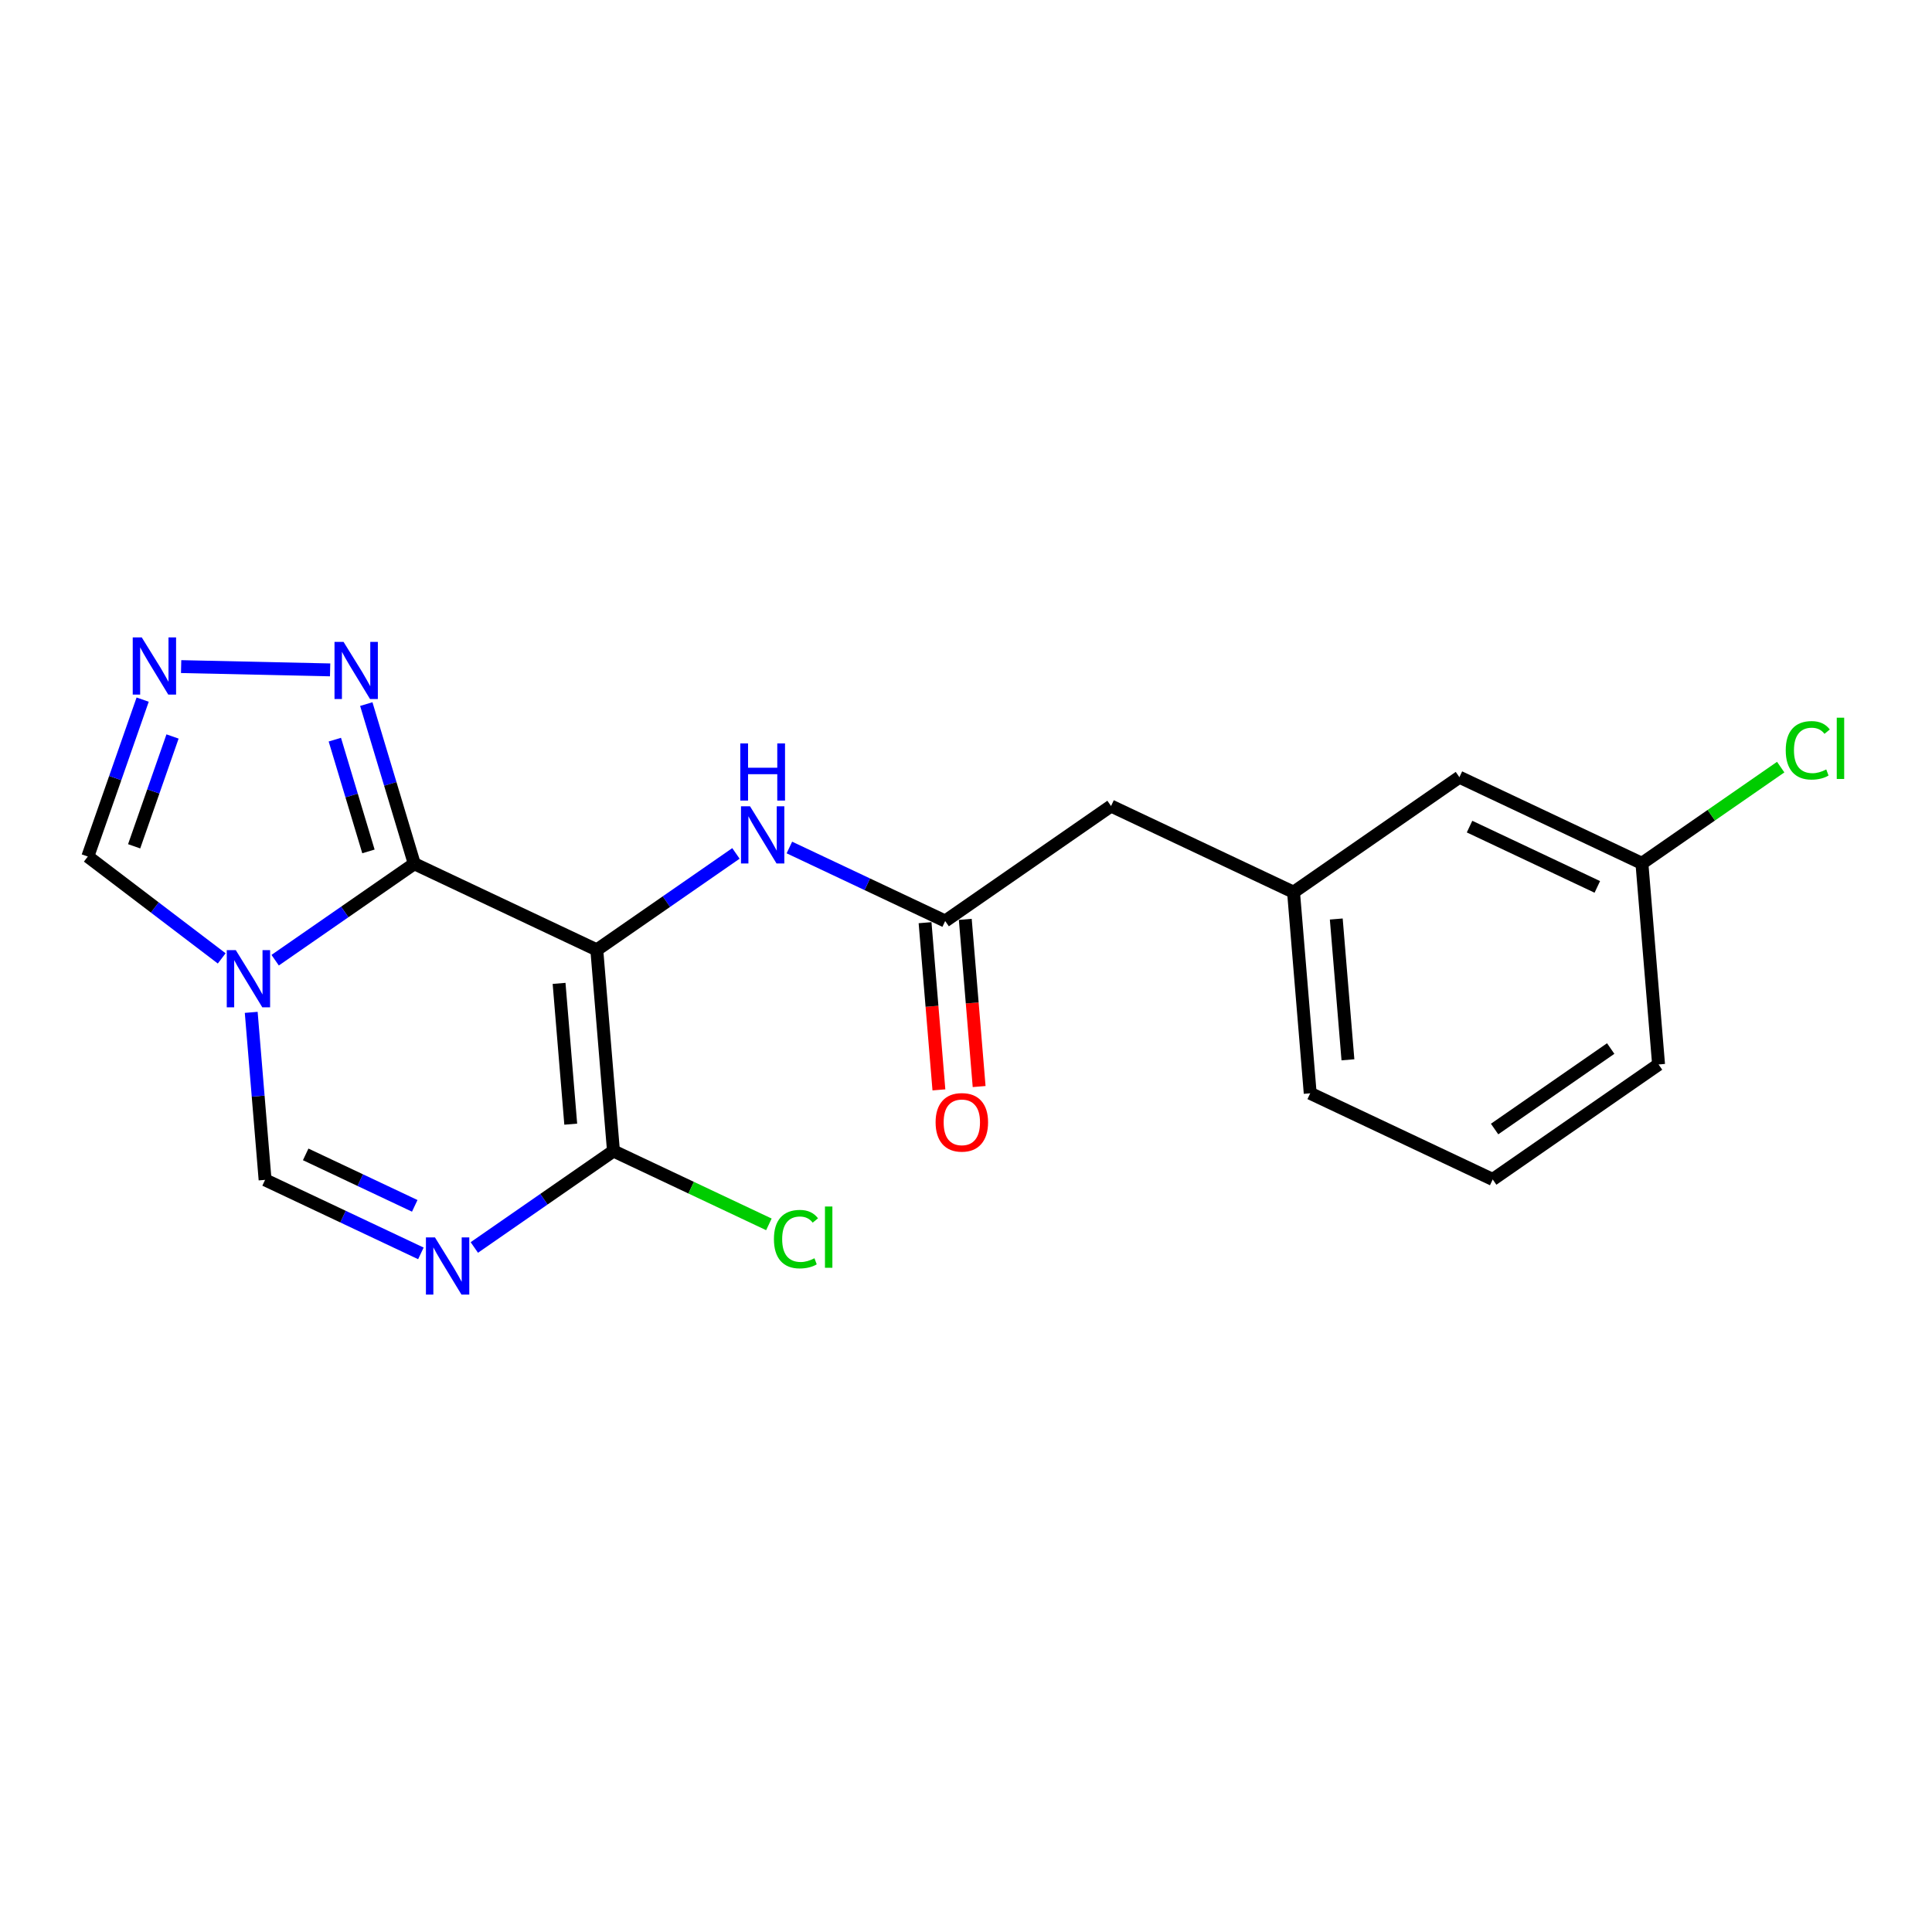 <?xml version='1.0' encoding='iso-8859-1'?>
<svg version='1.1' baseProfile='full'
              xmlns='http://www.w3.org/2000/svg'
                      xmlns:rdkit='http://www.rdkit.org/xml'
                      xmlns:xlink='http://www.w3.org/1999/xlink'
                  xml:space='preserve'
width='300px' height='300px' viewBox='0 0 300 300'>
<!-- END OF HEADER -->
<rect style='opacity:1.0;fill:#FFFFFF;stroke:none' width='300' height='300' x='0' y='0'> </rect>
<rect style='opacity:1.0;fill:#FFFFFF;stroke:none' width='300' height='300' x='0' y='0'> </rect>
<path class='bond-0 atom-0 atom-1' d='M 152.039,168.718 L 150.964,155.738' style='fill:none;fill-rule:evenodd;stroke:#FF0000;stroke-width:2.0px;stroke-linecap:butt;stroke-linejoin:miter;stroke-opacity:1' />
<path class='bond-0 atom-0 atom-1' d='M 150.964,155.738 L 149.889,142.758' style='fill:none;fill-rule:evenodd;stroke:#000000;stroke-width:2.0px;stroke-linecap:butt;stroke-linejoin:miter;stroke-opacity:1' />
<path class='bond-0 atom-0 atom-1' d='M 145.793,169.236 L 144.718,156.255' style='fill:none;fill-rule:evenodd;stroke:#FF0000;stroke-width:2.0px;stroke-linecap:butt;stroke-linejoin:miter;stroke-opacity:1' />
<path class='bond-0 atom-0 atom-1' d='M 144.718,156.255 L 143.643,143.275' style='fill:none;fill-rule:evenodd;stroke:#000000;stroke-width:2.0px;stroke-linecap:butt;stroke-linejoin:miter;stroke-opacity:1' />
<path class='bond-1 atom-1 atom-2' d='M 146.766,143.016 L 172.521,125.161' style='fill:none;fill-rule:evenodd;stroke:#000000;stroke-width:2.0px;stroke-linecap:butt;stroke-linejoin:miter;stroke-opacity:1' />
<path class='bond-9 atom-1 atom-10' d='M 146.766,143.016 L 134.671,137.308' style='fill:none;fill-rule:evenodd;stroke:#000000;stroke-width:2.0px;stroke-linecap:butt;stroke-linejoin:miter;stroke-opacity:1' />
<path class='bond-9 atom-1 atom-10' d='M 134.671,137.308 L 122.575,131.599' style='fill:none;fill-rule:evenodd;stroke:#0000FF;stroke-width:2.0px;stroke-linecap:butt;stroke-linejoin:miter;stroke-opacity:1' />
<path class='bond-2 atom-2 atom-3' d='M 172.521,125.161 L 200.861,138.537' style='fill:none;fill-rule:evenodd;stroke:#000000;stroke-width:2.0px;stroke-linecap:butt;stroke-linejoin:miter;stroke-opacity:1' />
<path class='bond-3 atom-3 atom-4' d='M 200.861,138.537 L 203.448,169.768' style='fill:none;fill-rule:evenodd;stroke:#000000;stroke-width:2.0px;stroke-linecap:butt;stroke-linejoin:miter;stroke-opacity:1' />
<path class='bond-3 atom-3 atom-4' d='M 207.495,142.704 L 209.306,164.566' style='fill:none;fill-rule:evenodd;stroke:#000000;stroke-width:2.0px;stroke-linecap:butt;stroke-linejoin:miter;stroke-opacity:1' />
<path class='bond-20 atom-9 atom-3' d='M 226.615,120.681 L 200.861,138.537' style='fill:none;fill-rule:evenodd;stroke:#000000;stroke-width:2.0px;stroke-linecap:butt;stroke-linejoin:miter;stroke-opacity:1' />
<path class='bond-4 atom-4 atom-5' d='M 203.448,169.768 L 231.788,183.144' style='fill:none;fill-rule:evenodd;stroke:#000000;stroke-width:2.0px;stroke-linecap:butt;stroke-linejoin:miter;stroke-opacity:1' />
<path class='bond-5 atom-5 atom-6' d='M 231.788,183.144 L 257.542,165.288' style='fill:none;fill-rule:evenodd;stroke:#000000;stroke-width:2.0px;stroke-linecap:butt;stroke-linejoin:miter;stroke-opacity:1' />
<path class='bond-5 atom-5 atom-6' d='M 232.08,175.315 L 250.108,162.816' style='fill:none;fill-rule:evenodd;stroke:#000000;stroke-width:2.0px;stroke-linecap:butt;stroke-linejoin:miter;stroke-opacity:1' />
<path class='bond-6 atom-6 atom-7' d='M 257.542,165.288 L 254.956,134.057' style='fill:none;fill-rule:evenodd;stroke:#000000;stroke-width:2.0px;stroke-linecap:butt;stroke-linejoin:miter;stroke-opacity:1' />
<path class='bond-7 atom-7 atom-8' d='M 254.956,134.057 L 265.73,126.587' style='fill:none;fill-rule:evenodd;stroke:#000000;stroke-width:2.0px;stroke-linecap:butt;stroke-linejoin:miter;stroke-opacity:1' />
<path class='bond-7 atom-7 atom-8' d='M 265.73,126.587 L 276.505,119.117' style='fill:none;fill-rule:evenodd;stroke:#00CC00;stroke-width:2.0px;stroke-linecap:butt;stroke-linejoin:miter;stroke-opacity:1' />
<path class='bond-8 atom-7 atom-9' d='M 254.956,134.057 L 226.615,120.681' style='fill:none;fill-rule:evenodd;stroke:#000000;stroke-width:2.0px;stroke-linecap:butt;stroke-linejoin:miter;stroke-opacity:1' />
<path class='bond-8 atom-7 atom-9' d='M 248.03,137.718 L 228.191,128.355' style='fill:none;fill-rule:evenodd;stroke:#000000;stroke-width:2.0px;stroke-linecap:butt;stroke-linejoin:miter;stroke-opacity:1' />
<path class='bond-10 atom-10 atom-11' d='M 114.276,132.517 L 103.474,140.007' style='fill:none;fill-rule:evenodd;stroke:#0000FF;stroke-width:2.0px;stroke-linecap:butt;stroke-linejoin:miter;stroke-opacity:1' />
<path class='bond-10 atom-10 atom-11' d='M 103.474,140.007 L 92.671,147.496' style='fill:none;fill-rule:evenodd;stroke:#000000;stroke-width:2.0px;stroke-linecap:butt;stroke-linejoin:miter;stroke-opacity:1' />
<path class='bond-11 atom-11 atom-12' d='M 92.671,147.496 L 95.258,178.728' style='fill:none;fill-rule:evenodd;stroke:#000000;stroke-width:2.0px;stroke-linecap:butt;stroke-linejoin:miter;stroke-opacity:1' />
<path class='bond-11 atom-11 atom-12' d='M 86.813,152.698 L 88.624,174.56' style='fill:none;fill-rule:evenodd;stroke:#000000;stroke-width:2.0px;stroke-linecap:butt;stroke-linejoin:miter;stroke-opacity:1' />
<path class='bond-21 atom-20 atom-11' d='M 64.331,134.12 L 92.671,147.496' style='fill:none;fill-rule:evenodd;stroke:#000000;stroke-width:2.0px;stroke-linecap:butt;stroke-linejoin:miter;stroke-opacity:1' />
<path class='bond-12 atom-12 atom-13' d='M 95.258,178.728 L 107.325,184.423' style='fill:none;fill-rule:evenodd;stroke:#000000;stroke-width:2.0px;stroke-linecap:butt;stroke-linejoin:miter;stroke-opacity:1' />
<path class='bond-12 atom-12 atom-13' d='M 107.325,184.423 L 119.393,190.119' style='fill:none;fill-rule:evenodd;stroke:#00CC00;stroke-width:2.0px;stroke-linecap:butt;stroke-linejoin:miter;stroke-opacity:1' />
<path class='bond-13 atom-12 atom-14' d='M 95.258,178.728 L 84.455,186.217' style='fill:none;fill-rule:evenodd;stroke:#000000;stroke-width:2.0px;stroke-linecap:butt;stroke-linejoin:miter;stroke-opacity:1' />
<path class='bond-13 atom-12 atom-14' d='M 84.455,186.217 L 73.653,193.707' style='fill:none;fill-rule:evenodd;stroke:#0000FF;stroke-width:2.0px;stroke-linecap:butt;stroke-linejoin:miter;stroke-opacity:1' />
<path class='bond-14 atom-14 atom-15' d='M 65.355,194.625 L 53.259,188.916' style='fill:none;fill-rule:evenodd;stroke:#0000FF;stroke-width:2.0px;stroke-linecap:butt;stroke-linejoin:miter;stroke-opacity:1' />
<path class='bond-14 atom-14 atom-15' d='M 53.259,188.916 L 41.163,183.208' style='fill:none;fill-rule:evenodd;stroke:#000000;stroke-width:2.0px;stroke-linecap:butt;stroke-linejoin:miter;stroke-opacity:1' />
<path class='bond-14 atom-14 atom-15' d='M 64.401,187.244 L 55.934,183.248' style='fill:none;fill-rule:evenodd;stroke:#0000FF;stroke-width:2.0px;stroke-linecap:butt;stroke-linejoin:miter;stroke-opacity:1' />
<path class='bond-14 atom-14 atom-15' d='M 55.934,183.248 L 47.467,179.252' style='fill:none;fill-rule:evenodd;stroke:#000000;stroke-width:2.0px;stroke-linecap:butt;stroke-linejoin:miter;stroke-opacity:1' />
<path class='bond-15 atom-15 atom-16' d='M 41.163,183.208 L 40.086,170.202' style='fill:none;fill-rule:evenodd;stroke:#000000;stroke-width:2.0px;stroke-linecap:butt;stroke-linejoin:miter;stroke-opacity:1' />
<path class='bond-15 atom-15 atom-16' d='M 40.086,170.202 L 39.009,157.197' style='fill:none;fill-rule:evenodd;stroke:#0000FF;stroke-width:2.0px;stroke-linecap:butt;stroke-linejoin:miter;stroke-opacity:1' />
<path class='bond-16 atom-16 atom-17' d='M 34.427,148.819 L 24.032,140.909' style='fill:none;fill-rule:evenodd;stroke:#0000FF;stroke-width:2.0px;stroke-linecap:butt;stroke-linejoin:miter;stroke-opacity:1' />
<path class='bond-16 atom-16 atom-17' d='M 24.032,140.909 L 13.636,133' style='fill:none;fill-rule:evenodd;stroke:#000000;stroke-width:2.0px;stroke-linecap:butt;stroke-linejoin:miter;stroke-opacity:1' />
<path class='bond-22 atom-20 atom-16' d='M 64.331,134.12 L 53.528,141.61' style='fill:none;fill-rule:evenodd;stroke:#000000;stroke-width:2.0px;stroke-linecap:butt;stroke-linejoin:miter;stroke-opacity:1' />
<path class='bond-22 atom-20 atom-16' d='M 53.528,141.61 L 42.726,149.099' style='fill:none;fill-rule:evenodd;stroke:#0000FF;stroke-width:2.0px;stroke-linecap:butt;stroke-linejoin:miter;stroke-opacity:1' />
<path class='bond-17 atom-17 atom-18' d='M 13.636,133 L 17.894,120.819' style='fill:none;fill-rule:evenodd;stroke:#000000;stroke-width:2.0px;stroke-linecap:butt;stroke-linejoin:miter;stroke-opacity:1' />
<path class='bond-17 atom-17 atom-18' d='M 17.894,120.819 L 22.152,108.637' style='fill:none;fill-rule:evenodd;stroke:#0000FF;stroke-width:2.0px;stroke-linecap:butt;stroke-linejoin:miter;stroke-opacity:1' />
<path class='bond-17 atom-17 atom-18' d='M 20.83,131.414 L 23.811,122.887' style='fill:none;fill-rule:evenodd;stroke:#000000;stroke-width:2.0px;stroke-linecap:butt;stroke-linejoin:miter;stroke-opacity:1' />
<path class='bond-17 atom-17 atom-18' d='M 23.811,122.887 L 26.791,114.36' style='fill:none;fill-rule:evenodd;stroke:#0000FF;stroke-width:2.0px;stroke-linecap:butt;stroke-linejoin:miter;stroke-opacity:1' />
<path class='bond-18 atom-18 atom-19' d='M 28.126,103.508 L 51.262,104.019' style='fill:none;fill-rule:evenodd;stroke:#0000FF;stroke-width:2.0px;stroke-linecap:butt;stroke-linejoin:miter;stroke-opacity:1' />
<path class='bond-19 atom-19 atom-20' d='M 56.877,109.33 L 60.604,121.725' style='fill:none;fill-rule:evenodd;stroke:#0000FF;stroke-width:2.0px;stroke-linecap:butt;stroke-linejoin:miter;stroke-opacity:1' />
<path class='bond-19 atom-19 atom-20' d='M 60.604,121.725 L 64.331,134.12' style='fill:none;fill-rule:evenodd;stroke:#000000;stroke-width:2.0px;stroke-linecap:butt;stroke-linejoin:miter;stroke-opacity:1' />
<path class='bond-19 atom-19 atom-20' d='M 51.993,114.853 L 54.602,123.53' style='fill:none;fill-rule:evenodd;stroke:#0000FF;stroke-width:2.0px;stroke-linecap:butt;stroke-linejoin:miter;stroke-opacity:1' />
<path class='bond-19 atom-19 atom-20' d='M 54.602,123.53 L 57.211,132.206' style='fill:none;fill-rule:evenodd;stroke:#000000;stroke-width:2.0px;stroke-linecap:butt;stroke-linejoin:miter;stroke-opacity:1' />
<path  class='atom-0' d='M 145.279 174.273
Q 145.279 172.142, 146.332 170.951
Q 147.385 169.76, 149.353 169.76
Q 151.321 169.76, 152.374 170.951
Q 153.427 172.142, 153.427 174.273
Q 153.427 176.429, 152.361 177.658
Q 151.296 178.874, 149.353 178.874
Q 147.397 178.874, 146.332 177.658
Q 145.279 176.442, 145.279 174.273
M 149.353 177.871
Q 150.707 177.871, 151.434 176.968
Q 152.173 176.053, 152.173 174.273
Q 152.173 172.531, 151.434 171.653
Q 150.707 170.763, 149.353 170.763
Q 147.999 170.763, 147.259 171.641
Q 146.532 172.518, 146.532 174.273
Q 146.532 176.066, 147.259 176.968
Q 147.999 177.871, 149.353 177.871
' fill='#FF0000'/>
<path  class='atom-8' d='M 277.288 116.508
Q 277.288 114.302, 278.316 113.149
Q 279.356 111.983, 281.324 111.983
Q 283.155 111.983, 284.132 113.274
L 283.305 113.951
Q 282.59 113.011, 281.324 113.011
Q 279.983 113.011, 279.269 113.913
Q 278.567 114.803, 278.567 116.508
Q 278.567 118.263, 279.294 119.166
Q 280.033 120.068, 281.462 120.068
Q 282.44 120.068, 283.581 119.479
L 283.932 120.419
Q 283.468 120.72, 282.766 120.896
Q 282.064 121.071, 281.287 121.071
Q 279.356 121.071, 278.316 119.893
Q 277.288 118.714, 277.288 116.508
' fill='#00CC00'/>
<path  class='atom-8' d='M 285.21 111.444
L 286.364 111.444
L 286.364 120.958
L 285.21 120.958
L 285.21 111.444
' fill='#00CC00'/>
<path  class='atom-10' d='M 116.464 125.203
L 119.372 129.904
Q 119.66 130.367, 120.124 131.207
Q 120.588 132.047, 120.613 132.097
L 120.613 125.203
L 121.791 125.203
L 121.791 134.078
L 120.576 134.078
L 117.454 128.938
Q 117.091 128.337, 116.702 127.647
Q 116.326 126.958, 116.213 126.745
L 116.213 134.078
L 115.06 134.078
L 115.06 125.203
L 116.464 125.203
' fill='#0000FF'/>
<path  class='atom-10' d='M 114.953 115.44
L 116.157 115.44
L 116.157 119.213
L 120.695 119.213
L 120.695 115.44
L 121.898 115.44
L 121.898 124.315
L 120.695 124.315
L 120.695 120.216
L 116.157 120.216
L 116.157 124.315
L 114.953 124.315
L 114.953 115.44
' fill='#0000FF'/>
<path  class='atom-13' d='M 120.176 192.411
Q 120.176 190.205, 121.204 189.051
Q 122.245 187.886, 124.213 187.886
Q 126.043 187.886, 127.021 189.177
L 126.193 189.854
Q 125.479 188.913, 124.213 188.913
Q 122.871 188.913, 122.157 189.816
Q 121.455 190.706, 121.455 192.411
Q 121.455 194.166, 122.182 195.068
Q 122.922 195.971, 124.351 195.971
Q 125.328 195.971, 126.469 195.382
L 126.82 196.322
Q 126.356 196.623, 125.654 196.798
Q 124.952 196.974, 124.175 196.974
Q 122.245 196.974, 121.204 195.795
Q 120.176 194.617, 120.176 192.411
' fill='#00CC00'/>
<path  class='atom-13' d='M 128.099 187.347
L 129.252 187.347
L 129.252 196.861
L 128.099 196.861
L 128.099 187.347
' fill='#00CC00'/>
<path  class='atom-14' d='M 67.542 192.146
L 70.45 196.847
Q 70.738 197.311, 71.202 198.15
Q 71.666 198.99, 71.691 199.04
L 71.691 192.146
L 72.87 192.146
L 72.87 201.021
L 71.653 201.021
L 68.532 195.882
Q 68.169 195.28, 67.78 194.59
Q 67.404 193.901, 67.291 193.688
L 67.291 201.021
L 66.138 201.021
L 66.138 192.146
L 67.542 192.146
' fill='#0000FF'/>
<path  class='atom-16' d='M 36.615 147.538
L 39.523 152.239
Q 39.811 152.703, 40.275 153.543
Q 40.739 154.383, 40.764 154.433
L 40.764 147.538
L 41.942 147.538
L 41.942 156.414
L 40.727 156.414
L 37.605 151.274
Q 37.242 150.672, 36.853 149.983
Q 36.477 149.293, 36.364 149.08
L 36.364 156.414
L 35.211 156.414
L 35.211 147.538
L 36.615 147.538
' fill='#0000FF'/>
<path  class='atom-18' d='M 22.015 98.979
L 24.923 103.68
Q 25.211 104.144, 25.675 104.983
Q 26.139 105.823, 26.164 105.873
L 26.164 98.979
L 27.342 98.979
L 27.342 107.854
L 26.126 107.854
L 23.005 102.714
Q 22.642 102.113, 22.253 101.423
Q 21.877 100.734, 21.764 100.521
L 21.764 107.854
L 20.611 107.854
L 20.611 98.979
L 22.015 98.979
' fill='#0000FF'/>
<path  class='atom-19' d='M 53.346 99.671
L 56.254 104.372
Q 56.542 104.836, 57.006 105.676
Q 57.47 106.516, 57.495 106.566
L 57.495 99.671
L 58.673 99.671
L 58.673 108.546
L 57.457 108.546
L 54.336 103.407
Q 53.972 102.805, 53.584 102.116
Q 53.208 101.426, 53.095 101.213
L 53.095 108.546
L 51.942 108.546
L 51.942 99.671
L 53.346 99.671
' fill='#0000FF'/>
</svg>

